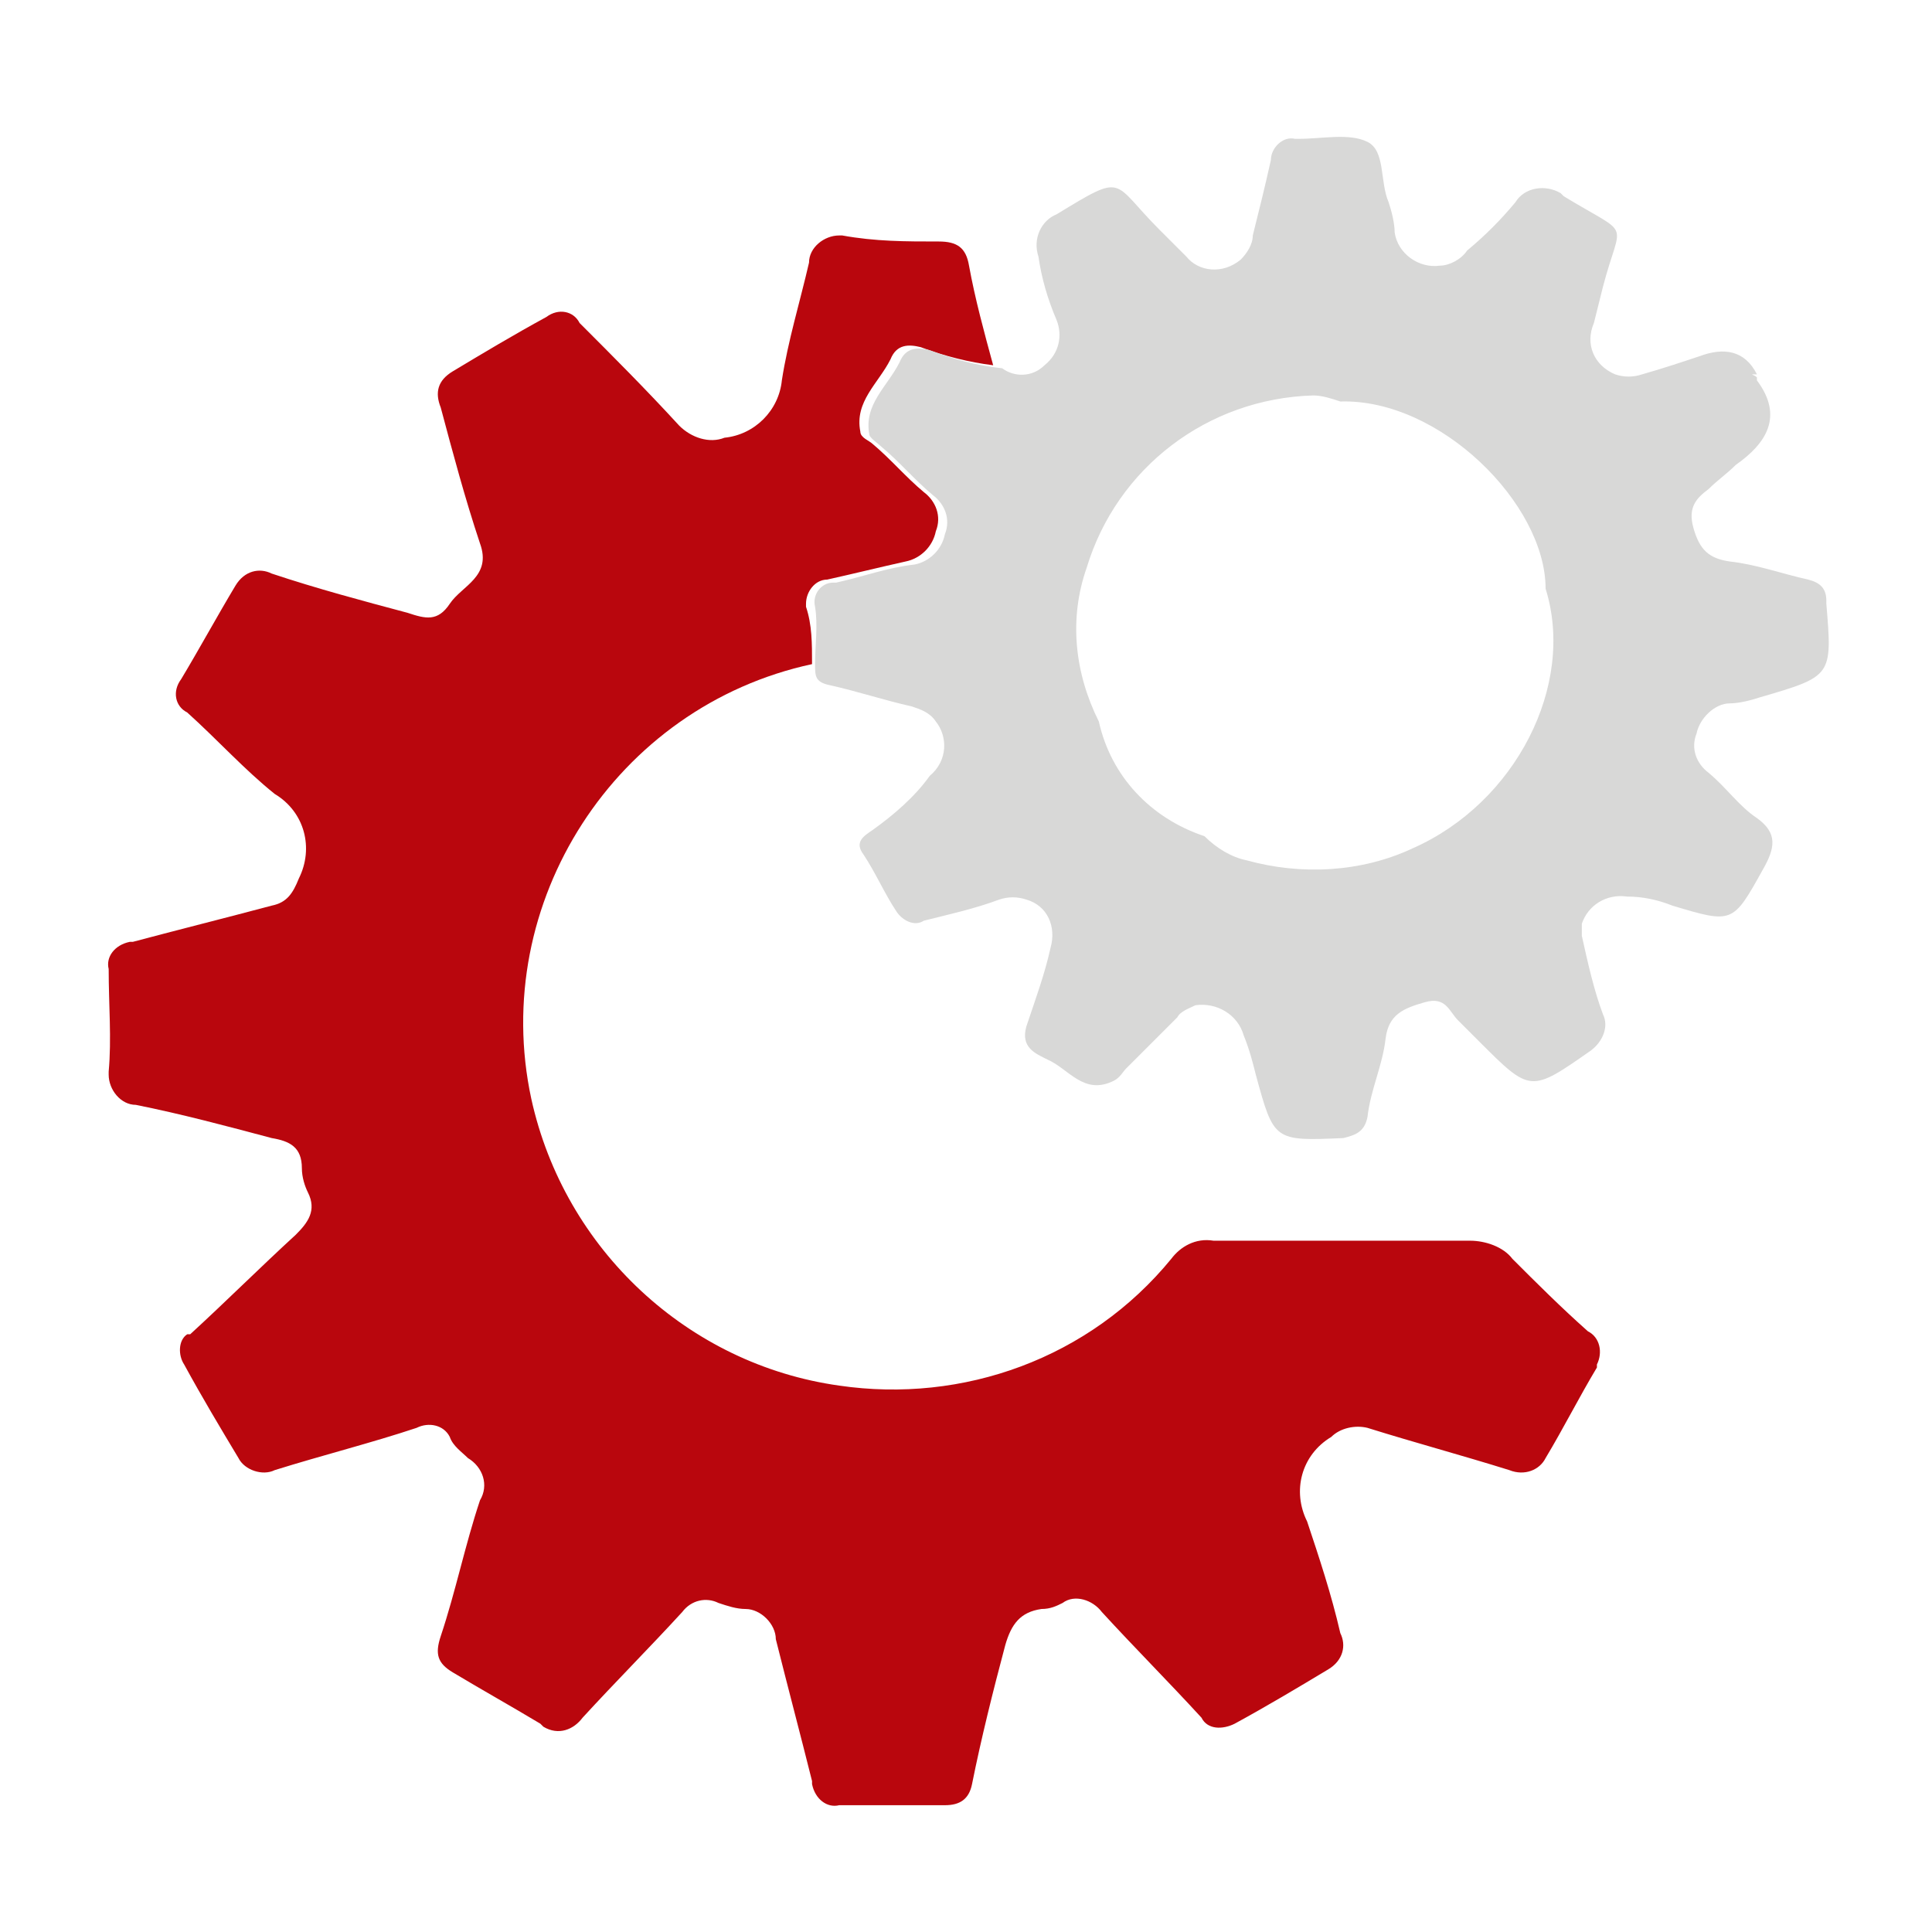 <?xml version="1.0" encoding="utf-8"?>
<!-- Generator: Adobe Illustrator 24.3.0, SVG Export Plug-In . SVG Version: 6.00 Build 0)  -->
<!DOCTYPE svg PUBLIC "-//W3C//DTD SVG 1.1//EN" "http://www.w3.org/Graphics/SVG/1.1/DTD/svg11.dtd">
<svg version="1.1" id="Layer_1" xmlns:x="http://ns.adobe.com/Extensibility/1.0/" xmlns:i="http://ns.adobe.com/AdobeIllustrator/10.0/" xmlns:graph="http://ns.adobe.com/Graphs/1.0/"
	 xmlns="http://www.w3.org/2000/svg" xmlns:xlink="http://www.w3.org/1999/xlink" x="0px" y="0px" viewBox="0 0 64 64"
	 style="enable-background:new 0 0 64 64;" xml:space="preserve">
<style type="text/css">
	.st0{fill:#B9060D;}
	.st1{fill:#D8D8D7;}
</style>
<path class="st0" d="M26.9,22c-6.5,1.4-10.7,7.9-9.3,14.4c1.1,5,5.2,8.8,10.2,9.5c4.1,0.6,8.3-0.9,11-4.2c0.3-0.4,0.8-0.7,1.4-0.6
	c2.8,0,5.7,0,8.5,0c0.5,0,1.1,0.2,1.4,0.6c0.8,0.8,1.6,1.6,2.5,2.4c0.4,0.2,0.5,0.7,0.3,1.1c0,0,0,0,0,0.1c-0.6,1-1.1,2-1.7,3
	c-0.2,0.4-0.7,0.6-1.2,0.4c0,0,0,0,0,0c-1.6-0.5-3.1-0.9-4.7-1.4c-0.4-0.1-0.9,0-1.2,0.3c-1,0.6-1.3,1.8-0.8,2.8
	c0.4,1.2,0.8,2.4,1.1,3.7c0.2,0.4,0.1,0.9-0.4,1.2c0,0,0,0,0,0c-1,0.6-2,1.2-3.1,1.8c-0.4,0.2-0.9,0.2-1.1-0.2c0,0,0,0,0,0
	c-1.1-1.2-2.2-2.3-3.3-3.5c-0.3-0.4-0.9-0.6-1.3-0.3c-0.2,0.1-0.4,0.2-0.7,0.2c-0.7,0.1-1,0.5-1.2,1.2c-0.4,1.5-0.8,3.1-1.1,4.6
	c-0.1,0.5-0.4,0.7-0.9,0.7c-1.2,0-2.3,0-3.5,0c-0.4,0.1-0.8-0.2-0.9-0.7c0,0,0,0,0-0.1c-0.4-1.6-0.8-3.1-1.2-4.7c0-0.5-0.5-1-1-1
	c-0.3,0-0.6-0.1-0.9-0.2c-0.4-0.2-0.9-0.1-1.2,0.3c-1.1,1.2-2.2,2.3-3.3,3.5c-0.3,0.4-0.8,0.6-1.3,0.3c0,0-0.1-0.1-0.1-0.1
	c-1-0.6-1.9-1.1-2.9-1.7c-0.5-0.3-0.6-0.6-0.4-1.2c0.5-1.5,0.8-3,1.3-4.5c0.3-0.5,0.1-1.1-0.4-1.4c-0.2-0.2-0.5-0.4-0.6-0.7
	c-0.2-0.4-0.7-0.5-1.1-0.3c-1.5,0.5-3.1,0.9-4.7,1.4c-0.4,0.2-1,0-1.2-0.4c0,0,0,0,0,0c-0.6-1-1.2-2-1.8-3.1c-0.2-0.3-0.2-0.8,0.1-1
	c0,0,0,0,0.1,0c1.2-1.1,2.3-2.2,3.5-3.3c0.4-0.4,0.7-0.8,0.4-1.4c-0.1-0.2-0.2-0.5-0.2-0.8c0-0.7-0.4-0.9-1-1
	c-1.5-0.4-3-0.8-4.5-1.1c-0.5,0-0.9-0.5-0.9-1c0,0,0-0.1,0-0.1c0.1-1.1,0-2.2,0-3.4c-0.1-0.4,0.2-0.8,0.7-0.9c0,0,0,0,0.1,0
	C5.9,30.8,7.5,30.4,9,30c0.5-0.1,0.7-0.4,0.9-0.9c0.5-1,0.2-2.2-0.8-2.8c-1-0.8-1.9-1.8-2.9-2.7c-0.4-0.2-0.5-0.7-0.2-1.1
	c0,0,0,0,0,0c0.6-1,1.2-2.1,1.8-3.1C8.1,18.9,8.6,18.8,9,19c0,0,0,0,0,0c1.5,0.5,3,0.9,4.5,1.3c0.6,0.2,1,0.3,1.4-0.3
	c0.4-0.6,1.4-0.9,1-2c-0.5-1.5-0.9-3-1.3-4.5c-0.2-0.5-0.1-0.9,0.4-1.2c1-0.6,2-1.2,3.1-1.8c0.4-0.3,0.9-0.2,1.1,0.2c0,0,0,0,0,0
	c1.1,1.1,2.2,2.2,3.3,3.4c0.4,0.4,1,0.6,1.5,0.4c1-0.1,1.8-0.9,1.9-1.9c0.2-1.3,0.6-2.6,0.9-3.9c0-0.5,0.5-0.9,1-0.9
	c0,0,0.1,0,0.1,0C29,8,30,8,31.1,8c0.6,0,0.9,0.2,1,0.8c0.2,1.1,0.5,2.2,0.8,3.3c-0.8-0.1-1.6-0.3-2.4-0.6c-0.4-0.1-0.8-0.1-1,0.4
	c-0.4,0.8-1.2,1.4-1,2.4c0,0.2,0.3,0.3,0.4,0.4c0.6,0.5,1.1,1.1,1.7,1.6c0.4,0.3,0.6,0.8,0.4,1.3c-0.1,0.5-0.5,0.9-1,1
	c-0.9,0.2-1.7,0.4-2.6,0.6c-0.4,0-0.7,0.4-0.7,0.8c0,0,0,0.1,0,0.1C26.9,20.7,26.9,21.3,26.9,22z"/>
<path class="st1" d="M58.2,12.5c0,0,0,0.1,0,0.1c0.9,1.2,0.3,2.1-0.7,2.8c-0.3,0.3-0.6,0.5-0.9,0.8c-0.4,0.3-0.7,0.6-0.5,1.3
	c0.2,0.7,0.5,1,1.2,1.1c0.9,0.1,1.7,0.4,2.6,0.6c0.4,0.1,0.6,0.3,0.6,0.7c0,0,0,0.1,0,0.1c0.2,2.4,0.2,2.4-2.2,3.1
	c-0.3,0.1-0.7,0.2-1,0.2c-0.5,0-1,0.5-1.1,1c-0.2,0.5,0,1,0.4,1.3c0.6,0.5,1,1.1,1.6,1.5c0.7,0.5,0.6,1,0.2,1.7c-1,1.8-1,1.8-3,1.2
	c-0.5-0.2-1-0.3-1.5-0.3c-0.7-0.1-1.3,0.3-1.5,0.9c0,0.1,0,0.3,0,0.4c0.2,0.9,0.4,1.8,0.7,2.6c0.2,0.4,0,0.9-0.4,1.2c0,0,0,0,0,0
	c-2,1.4-2,1.4-3.7-0.3c-0.2-0.2-0.5-0.5-0.7-0.7c-0.3-0.3-0.4-0.8-1.1-0.6c-0.7,0.2-1.2,0.4-1.3,1.2c-0.1,0.9-0.5,1.7-0.6,2.6
	c-0.1,0.5-0.4,0.6-0.8,0.7c-2.3,0.1-2.3,0.1-2.9-2.1c-0.1-0.4-0.2-0.8-0.4-1.3c-0.2-0.7-0.9-1.1-1.6-1c-0.2,0.1-0.5,0.2-0.6,0.4
	c-0.6,0.6-1.2,1.2-1.7,1.7c-0.1,0.1-0.2,0.3-0.4,0.4c-1,0.5-1.5-0.4-2.2-0.7c-0.4-0.2-0.9-0.4-0.7-1.1c0.3-0.9,0.6-1.7,0.8-2.6
	c0.2-0.7-0.1-1.4-0.8-1.6c-0.3-0.1-0.6-0.1-0.9,0c-0.8,0.3-1.7,0.5-2.5,0.7c-0.3,0.2-0.7,0-0.9-0.3c0,0,0,0,0,0
	c-0.4-0.6-0.7-1.3-1.1-1.9c-0.3-0.4,0-0.6,0.3-0.8c0.7-0.5,1.4-1.1,1.9-1.8c0.6-0.5,0.6-1.3,0.2-1.8c-0.2-0.3-0.5-0.4-0.8-0.5
	c-0.9-0.2-1.8-0.5-2.7-0.7c-0.5-0.1-0.5-0.3-0.5-0.7c0-0.6,0.1-1.3,0-1.9c-0.1-0.4,0.2-0.8,0.6-0.8c0,0,0.1,0,0.1,0
	c0.9-0.2,1.7-0.5,2.6-0.6c0.5-0.1,0.9-0.5,1-1c0.2-0.5,0-1-0.4-1.3c-0.6-0.5-1.1-1.1-1.7-1.6c-0.1-0.1-0.4-0.3-0.4-0.4
	c-0.2-1,0.6-1.6,1-2.4c0.2-0.5,0.6-0.5,1-0.4c0.8,0.3,1.5,0.5,2.4,0.6c0.4,0.3,1,0.3,1.4-0.1c0.5-0.4,0.6-1,0.4-1.5
	c-0.3-0.7-0.5-1.4-0.6-2.1c-0.2-0.6,0.1-1.2,0.6-1.4c2.3-1.4,1.8-1.1,3.4,0.5c0.3,0.3,0.6,0.6,0.9,0.9c0.4,0.5,1.2,0.6,1.8,0.1
	c0.2-0.2,0.4-0.5,0.4-0.8c0.2-0.8,0.4-1.6,0.6-2.5c0-0.4,0.4-0.8,0.8-0.7c0,0,0.1,0,0.1,0c0.8,0,1.7-0.2,2.3,0.1
	c0.6,0.3,0.4,1.3,0.7,2c0.1,0.3,0.2,0.7,0.2,1c0.1,0.7,0.8,1.2,1.5,1.1c0.3,0,0.7-0.2,0.9-0.5c0.6-0.5,1.1-1,1.6-1.6
	c0.3-0.5,1-0.6,1.5-0.3c0,0,0.1,0.1,0.1,0.1c2.3,1.4,1.9,0.7,1.3,3c-0.1,0.4-0.2,0.8-0.3,1.2c-0.3,0.7,0,1.4,0.7,1.7
	c0.3,0.1,0.6,0.1,0.9,0c0.7-0.2,1.3-0.4,1.9-0.6c0.8-0.3,1.5-0.2,1.9,0.6C57.9,12.4,58.1,12.4,58.2,12.5z M51.2,19.5
	c0-2.8-3.5-6.3-6.8-6.2c-0.3-0.1-0.6-0.2-0.9-0.2c-3.5,0.1-6.5,2.4-7.5,5.7c-0.6,1.7-0.4,3.5,0.4,5.1c0.4,1.8,1.7,3.2,3.5,3.8
	c0.4,0.4,0.9,0.7,1.4,0.8c1.8,0.5,3.8,0.4,5.5-0.4C50.2,26.6,52.2,22.7,51.2,19.5z"/>
</svg>
